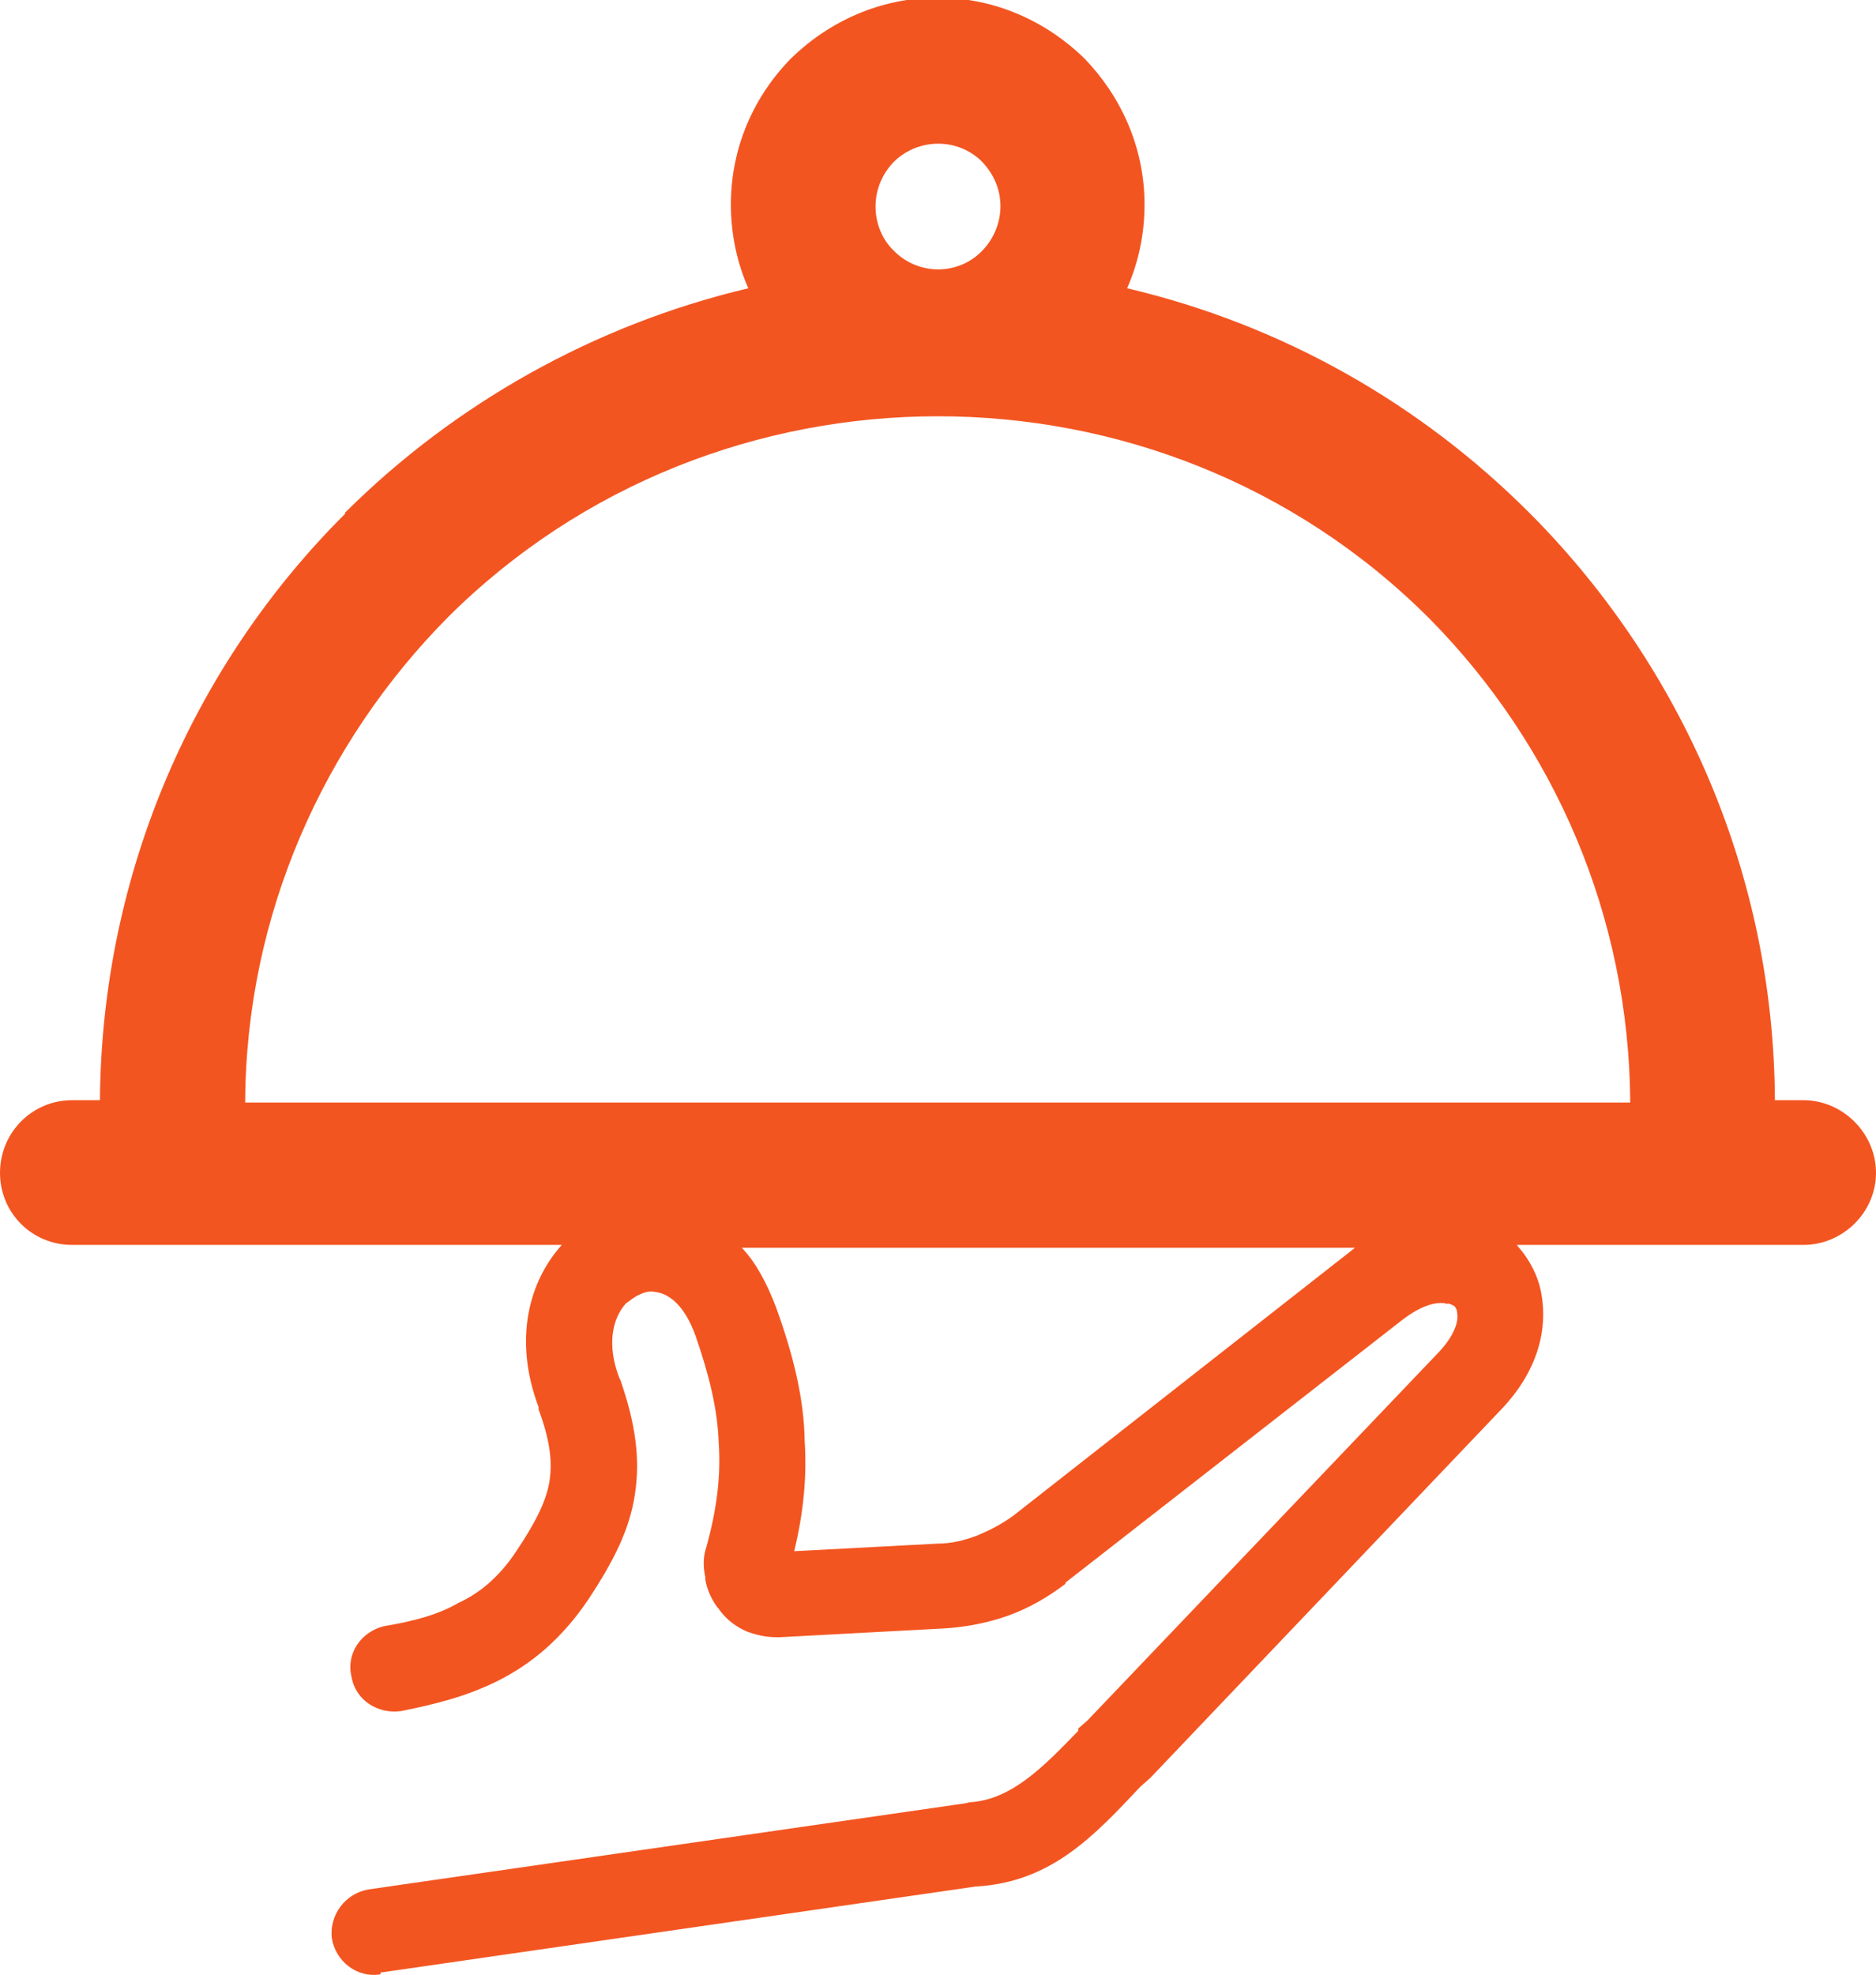 <?xml version="1.0" encoding="UTF-8"?><svg xmlns="http://www.w3.org/2000/svg" viewBox="0 0 32.29 33.98"><defs><style>.d{fill:#f35521;}</style></defs><g id="a"/><g id="b"><g id="c"><path class="d" d="M6.55,33.97c-.41,.07-.78-.23-.84-.63-.04-.39,.23-.76,.63-.83l10.26-1.48,.09-.02c.72-.04,1.28-.62,1.87-1.23v-.04l.16-.14,6.05-6.34c.26-.28,.34-.52,.31-.67,0-.05-.02-.08-.04-.11-.04-.03-.07-.04-.11-.05h-.02c-.19-.04-.44,.03-.76,.27l-5.81,4.53v.02c-.3,.23-.63,.42-.99,.55-.34,.12-.73,.2-1.12,.22l-2.8,.15h-.07c-.18,0-.35-.04-.51-.1-.18-.08-.33-.19-.46-.36l-.02-.03-.02-.02c-.11-.15-.18-.31-.21-.48v-.04h0c-.04-.19-.04-.35,.02-.53,.18-.65,.25-1.22,.21-1.79-.02-.57-.16-1.15-.4-1.84-.18-.5-.44-.72-.69-.75-.09-.02-.18,0-.26,.04-.08,.03-.17,.1-.25,.16-.23,.26-.33,.71-.11,1.28l.02,.04c.26,.75,.34,1.35,.25,1.95-.09,.61-.36,1.15-.81,1.83-.46,.68-.99,1.11-1.55,1.39-.54,.27-1.07,.4-1.66,.52-.4,.06-.79-.18-.86-.59-.1-.41,.18-.78,.56-.87,.48-.08,.92-.19,1.28-.4,.35-.16,.69-.43,.99-.88,.33-.49,.53-.88,.58-1.23,.05-.34,0-.71-.19-1.22v-.04c-.44-1.17-.16-2.17,.4-2.79H1.24c-.69,0-1.24-.55-1.24-1.24s.55-1.25,1.24-1.25h.48c.03-3.93,1.63-7.51,4.22-10.09v-.02c1.88-1.87,4.28-3.23,6.94-3.86-.19-.43-.3-.92-.3-1.44,0-.99,.4-1.87,1.04-2.52,.65-.63,1.53-1.04,2.52-1.04s1.87,.41,2.52,1.04c.63,.65,1.04,1.53,1.04,2.52,0,.52-.11,1.01-.3,1.44,2.68,.63,5.05,1.99,6.92,3.86l.07,.07c2.55,2.59,4.14,6.14,4.16,10.04h.49c.68,0,1.25,.57,1.25,1.25s-.57,1.24-1.25,1.24h-4.93l.02,.03c.19,.21,.35,.51,.4,.81,.11,.6-.05,1.32-.69,1.99l-6.04,6.34-.17,.15h0c-.8,.85-1.54,1.65-2.84,1.72l-10.24,1.48h0ZM16.9,4.32h0c.19-.19,.32-.47,.32-.77s-.12-.56-.32-.77c-.41-.41-1.09-.41-1.51,0-.2,.2-.32,.48-.32,.77s.11,.57,.32,.77c.42,.42,1.1,.42,1.51,0h0ZM4.22,18.97H28.06c-.02-3.23-1.32-6.15-3.43-8.3l-.05-.05c-4.63-4.61-12.24-4.61-16.87,0-2.13,2.15-3.48,5.11-3.49,8.36h0Zm8.54,2.49h0c.25,.26,.44,.62,.6,1.04,.3,.83,.48,1.58,.49,2.29,.04,.62-.02,1.24-.18,1.9l2.46-.13c.25,0,.48-.06,.69-.14v0c.19-.08,.4-.18,.62-.34l5.78-4.53,.1-.08H12.76Zm3.91,9.55h0Zm1.88-1.23h0v0h0Zm6.36-7.34h0c-.38-.13-.6-.54-.49-.93l.49,.93h0Z"/></g></g></svg>